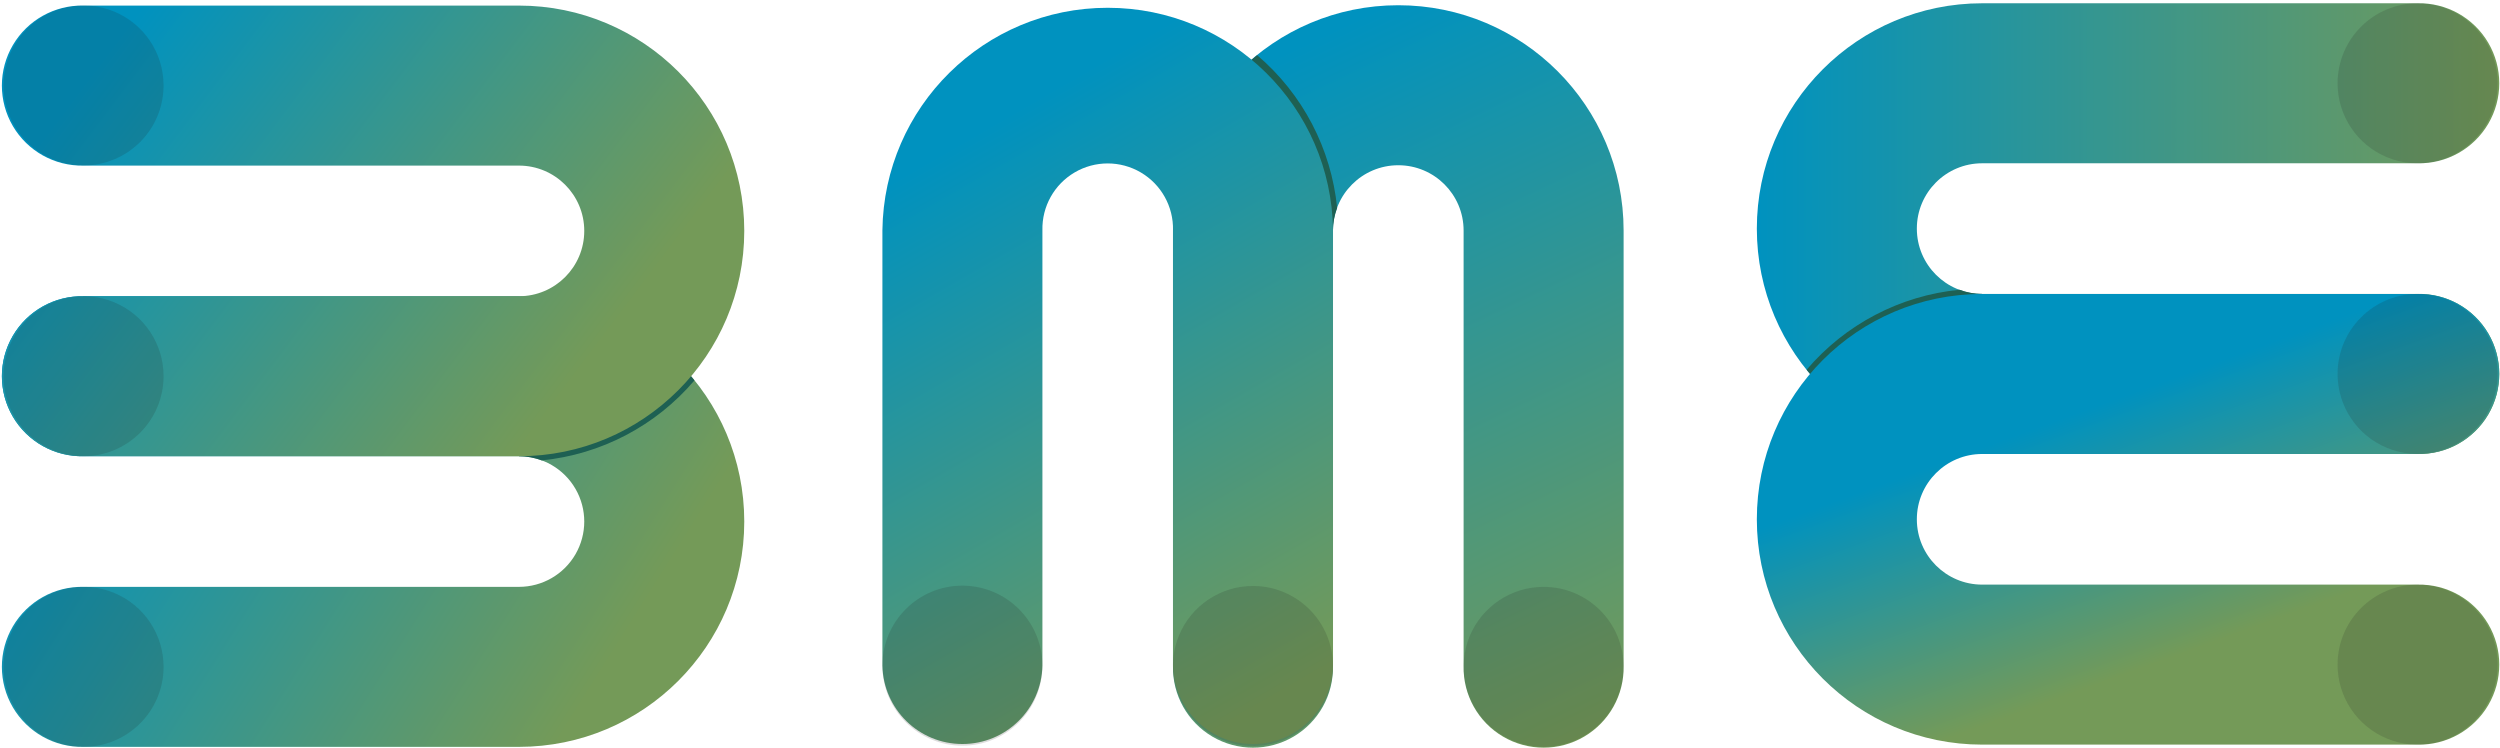 <?xml version="1.0" encoding="UTF-8"?>
<svg width="702px" height="210px" viewBox="0 0 702 210" version="1.1" xmlns="http://www.w3.org/2000/svg" xmlns:xlink="http://www.w3.org/1999/xlink">
    <!-- Generator: Sketch 63.1 (92452) - https://sketch.com -->
    <title>bme-logo</title>
    <desc>Created with Sketch.</desc>
    <defs>
        <linearGradient x1="5.466%" y1="35.609%" x2="87.278%" y2="66.855%" id="linearGradient-1">
            <stop stop-color="#0092BF" offset="0%"></stop>
            <stop stop-color="#749A58" offset="100%"></stop>
        </linearGradient>
        <linearGradient x1="4.621%" y1="32.169%" x2="83.719%" y2="68.349%" id="linearGradient-2">
            <stop stop-color="#0092BF" offset="0%"></stop>
            <stop stop-color="#749A58" offset="100%"></stop>
        </linearGradient>
        <linearGradient x1="0.005%" y1="50%" x2="99.773%" y2="50%" id="linearGradient-3">
            <stop stop-color="#0092BF" offset="0%"></stop>
            <stop stop-color="#749A58" offset="100%"></stop>
        </linearGradient>
        <linearGradient x1="39.813%" y1="28.304%" x2="67.03%" y2="73.696%" id="linearGradient-4">
            <stop stop-color="#0092BF" offset="0%"></stop>
            <stop stop-color="#749A58" offset="100%"></stop>
        </linearGradient>
        <linearGradient x1="34.396%" y1="3.487%" x2="63.994%" y2="105.879%" id="linearGradient-5">
            <stop stop-color="#0092BF" offset="0%"></stop>
            <stop stop-color="#749A58" offset="100%"></stop>
        </linearGradient>
        <linearGradient x1="34.168%" y1="12.342%" x2="65.551%" y2="101.163%" id="linearGradient-6">
            <stop stop-color="#0092BF" offset="0%"></stop>
            <stop stop-color="#749A58" offset="100%"></stop>
        </linearGradient>
    </defs>
    <g id="Page-1" stroke="none" stroke-width="1" fill="none" fill-rule="evenodd">
        <g id="bme-logo" fill-rule="nonzero">
            <path d="M23.92,83.18 L23.47,83.18 C15.331,83.008 7.736,87.252 3.616,94.273 C-0.504,101.295 -0.504,109.995 3.616,117.017 C7.736,124.038 15.331,128.282 23.47,128.11 L145.72,128.11 C152.272,128.11 158.327,131.606 161.603,137.28 C164.879,142.954 164.879,149.946 161.603,155.62 C158.327,161.294 152.272,164.79 145.72,164.79 L23.47,164.79 C15.331,164.618 7.736,168.862 3.616,175.883 C-0.504,182.905 -0.504,191.605 3.616,198.627 C7.736,205.648 15.331,209.892 23.47,209.72 L145.72,209.72 C180.663,209.72 208.99,181.393 208.99,146.45 C208.99,111.507 180.663,83.18 145.72,83.18 L23.92,83.18 Z" id="Path" fill="url(#linearGradient-1)"></path>
            <path d="M193.71,105.24 L192.97,104.61 C181.25,118.555 163.966,126.608 145.75,126.61 L145.75,128.11 C147.923,128.117 150.077,128.513 152.11,129.28 C168.775,127.627 184.149,119.576 195,106.82 C194.59,106.28 194.16,105.76 193.71,105.24 Z" id="Path" fill="#1E6053"></path>
            <path d="M23.47,1.57 C15.331,1.398 7.736,5.642 3.616,12.663 C-0.504,19.685 -0.504,28.385 3.616,35.407 C7.736,42.428 15.331,46.672 23.47,46.5 L145.72,46.5 C155.849,46.5 164.06,54.711 164.06,64.84 C164.06,74.969 155.849,83.18 145.72,83.18 L23.47,83.18 C15.331,83.008 7.736,87.252 3.616,94.273 C-0.504,101.295 -0.504,109.995 3.616,117.017 C7.736,124.038 15.331,128.282 23.47,128.11 L145.72,128.11 C180.663,128.11 208.99,99.783 208.99,64.84 C208.99,29.897 180.663,1.57 145.72,1.57 L23.47,1.57 Z" id="Path" fill="url(#linearGradient-2)"></path>
            <path d="M45.93,24 C45.93,14.911 40.454,6.717 32.057,3.239 C23.659,-0.238 13.993,1.686 7.568,8.115 C1.142,14.543 -0.778,24.21 2.703,32.606 C6.184,41.002 14.381,46.474 23.47,46.47 C35.871,46.453 45.919,36.401 45.93,24" id="Path" fill="#1D1D1B" opacity="0.15" style="mix-blend-mode: multiply;"></path>
            <path d="M45.93,105.64 C45.93,96.551 40.454,88.357 32.057,84.879 C23.659,81.402 13.993,83.326 7.568,89.755 C1.142,96.183 -0.778,105.85 2.703,114.246 C6.184,122.642 14.381,128.114 23.47,128.11 C35.871,128.093 45.919,118.041 45.93,105.64" id="Path" fill="#1D1D1B" opacity="0.15" style="mix-blend-mode: multiply;"></path>
            <path d="M45.93,187.25 C45.93,178.161 40.454,169.967 32.057,166.489 C23.659,163.012 13.993,164.936 7.568,171.365 C1.142,177.793 -0.778,187.46 2.703,195.856 C6.184,204.252 14.381,209.724 23.47,209.72 C35.874,209.709 45.924,199.654 45.93,187.25" id="Path" fill="#1D1D1B" opacity="0.15" style="mix-blend-mode: multiply;"></path>
            <path d="M678.39,127.46 L678.85,127.46 C686.989,127.632 694.584,123.388 698.704,116.367 C702.824,109.345 702.824,100.645 698.704,93.623 C694.584,86.602 686.989,82.358 678.85,82.53 L556.59,82.53 C546.461,82.53 538.25,74.319 538.25,64.19 C538.25,54.061 546.461,45.85 556.59,45.85 L678.85,45.85 C686.989,46.022 694.584,41.778 698.704,34.757 C702.824,27.735 702.824,19.035 698.704,12.013 C694.584,4.992 686.989,0.748 678.85,0.92 L556.59,0.92 C521.647,0.92 493.32,29.247 493.32,64.19 C493.32,99.133 521.647,127.46 556.59,127.46 L678.39,127.46 Z" id="Path" fill="url(#linearGradient-3)"></path>
            <path d="M550.21,81.36 C533.538,83.008 518.155,91.059 507.3,103.82 C507.72,104.36 508.16,104.88 508.61,105.4 L509.35,106.03 C521.068,92.082 538.353,84.029 556.57,84.03 L556.57,82.53 C554.397,82.523 552.243,82.127 550.21,81.36 L550.21,81.36 Z" id="Path" fill="#1E6053"></path>
            <path d="M678.85,209.09 C686.989,209.262 694.584,205.018 698.704,197.997 C702.824,190.975 702.824,182.275 698.704,175.253 C694.584,168.232 686.989,163.988 678.85,164.16 L556.59,164.16 C546.461,164.16 538.25,155.949 538.25,145.82 C538.25,135.691 546.461,127.48 556.59,127.48 L678.85,127.48 C686.989,127.652 694.584,123.408 698.704,116.387 C702.824,109.365 702.824,100.665 698.704,93.643 C694.584,86.622 686.989,82.378 678.85,82.55 L556.59,82.55 C521.647,82.55 493.32,110.877 493.32,145.82 C493.32,180.763 521.647,209.09 556.59,209.09 L678.85,209.09 Z" id="Path" fill="url(#linearGradient-4)"></path>
            <path d="M656.39,23.39 C656.39,32.479 661.866,40.673 670.263,44.151 C678.661,47.628 688.327,45.704 694.752,39.275 C701.178,32.847 703.098,23.18 699.617,14.784 C696.136,6.388 687.939,0.916 678.85,0.92 C666.446,0.931 656.396,10.986 656.39,23.39" id="Path" fill="#1D1D1B" opacity="0.15" style="mix-blend-mode: multiply;"></path>
            <path d="M656.39,186.62 C656.386,195.71 661.859,203.907 670.256,207.388 C678.654,210.868 688.321,208.946 694.749,202.519 C701.176,196.091 703.098,186.424 699.618,178.026 C696.137,169.629 687.94,164.156 678.85,164.16 C666.453,164.177 656.407,174.223 656.39,186.62" id="Path" fill="#1D1D1B" opacity="0.15" style="mix-blend-mode: multiply;"></path>
            <path d="M656.39,105 C656.39,114.089 661.866,122.283 670.263,125.761 C678.661,129.238 688.327,127.314 694.752,120.885 C701.178,114.457 703.098,104.79 699.617,96.394 C696.136,87.998 687.939,82.526 678.85,82.53 C666.449,82.547 656.401,92.599 656.39,105" id="Path" fill="#1D1D1B" opacity="0.15" style="mix-blend-mode: multiply;"></path>
            <path d="M329.37,186.54 L329.37,187 C329.198,195.139 333.442,202.734 340.463,206.854 C347.485,210.974 356.185,210.974 363.207,206.854 C370.228,202.734 374.472,195.139 374.3,187 L374.3,64.74 C374.3,54.611 382.511,46.4 392.64,46.4 C402.769,46.4 410.98,54.611 410.98,64.74 L410.98,187 C410.808,195.139 415.052,202.734 422.073,206.854 C429.095,210.974 437.795,210.974 444.817,206.854 C451.838,202.734 456.082,195.139 455.91,187 L455.91,64.74 C455.91,29.797 427.583,1.47 392.64,1.47 C357.697,1.47 329.37,29.797 329.37,64.74 L329.37,186.54 Z" id="Path" fill="url(#linearGradient-5)"></path>
            <path d="M350.8,17.54 C364.745,29.26 372.798,46.544 372.8,64.76 L374.3,64.76 C374.307,62.587 374.703,60.433 375.47,58.4 C373.818,41.727 365.763,26.345 353,15.49 C352.46,15.92 351.94,16.35 351.42,16.8 L350.8,17.54 Z" id="Path" fill="#1E6053"></path>
            <path d="M247.78,186.92 C248.038,199.142 258.02,208.916 270.245,208.916 C282.47,208.916 292.452,199.142 292.71,186.92 L292.71,64.66 C292.555,58.007 296.015,51.793 301.752,48.421 C307.488,45.049 314.602,45.049 320.338,48.421 C326.075,51.793 329.535,58.007 329.38,64.66 L329.38,186.92 C329.638,199.142 339.62,208.916 351.845,208.916 C364.07,208.916 374.052,199.142 374.31,186.92 L374.31,64.66 C373.875,30.03 345.678,2.185 311.045,2.185 C276.412,2.185 248.215,30.03 247.78,64.66 L247.78,186.92 Z" id="Path" fill="url(#linearGradient-6)"></path>
            <path d="M270.24,164.45 C257.83,164.45 247.77,174.51 247.77,186.92 C247.77,199.33 257.83,209.39 270.24,209.39 C282.65,209.39 292.71,199.33 292.71,186.92 C292.699,174.515 282.645,164.461 270.24,164.45" id="Path" fill="#1D1D1B" opacity="0.15" style="mix-blend-mode: multiply;"></path>
            <path d="M351.83,164.54 C342.741,164.54 334.547,170.016 331.069,178.413 C327.592,186.811 329.516,196.477 335.945,202.902 C342.373,209.328 352.04,211.248 360.436,207.767 C368.832,204.286 374.304,196.089 374.3,187 C374.283,174.599 364.231,164.551 351.83,164.54" id="Path" fill="#1D1D1B" opacity="0.15" style="mix-blend-mode: multiply;"></path>
            <path d="M433.44,164.79 C424.351,164.79 416.157,170.266 412.679,178.663 C409.202,187.061 411.126,196.727 417.555,203.152 C423.983,209.578 433.65,211.498 442.046,208.017 C450.442,204.536 455.914,196.339 455.91,187.25 C455.899,174.846 445.844,164.796 433.44,164.79" id="Path" fill="#1D1D1B" opacity="0.15" style="mix-blend-mode: multiply;"></path>
        </g>
    </g>
</svg>
